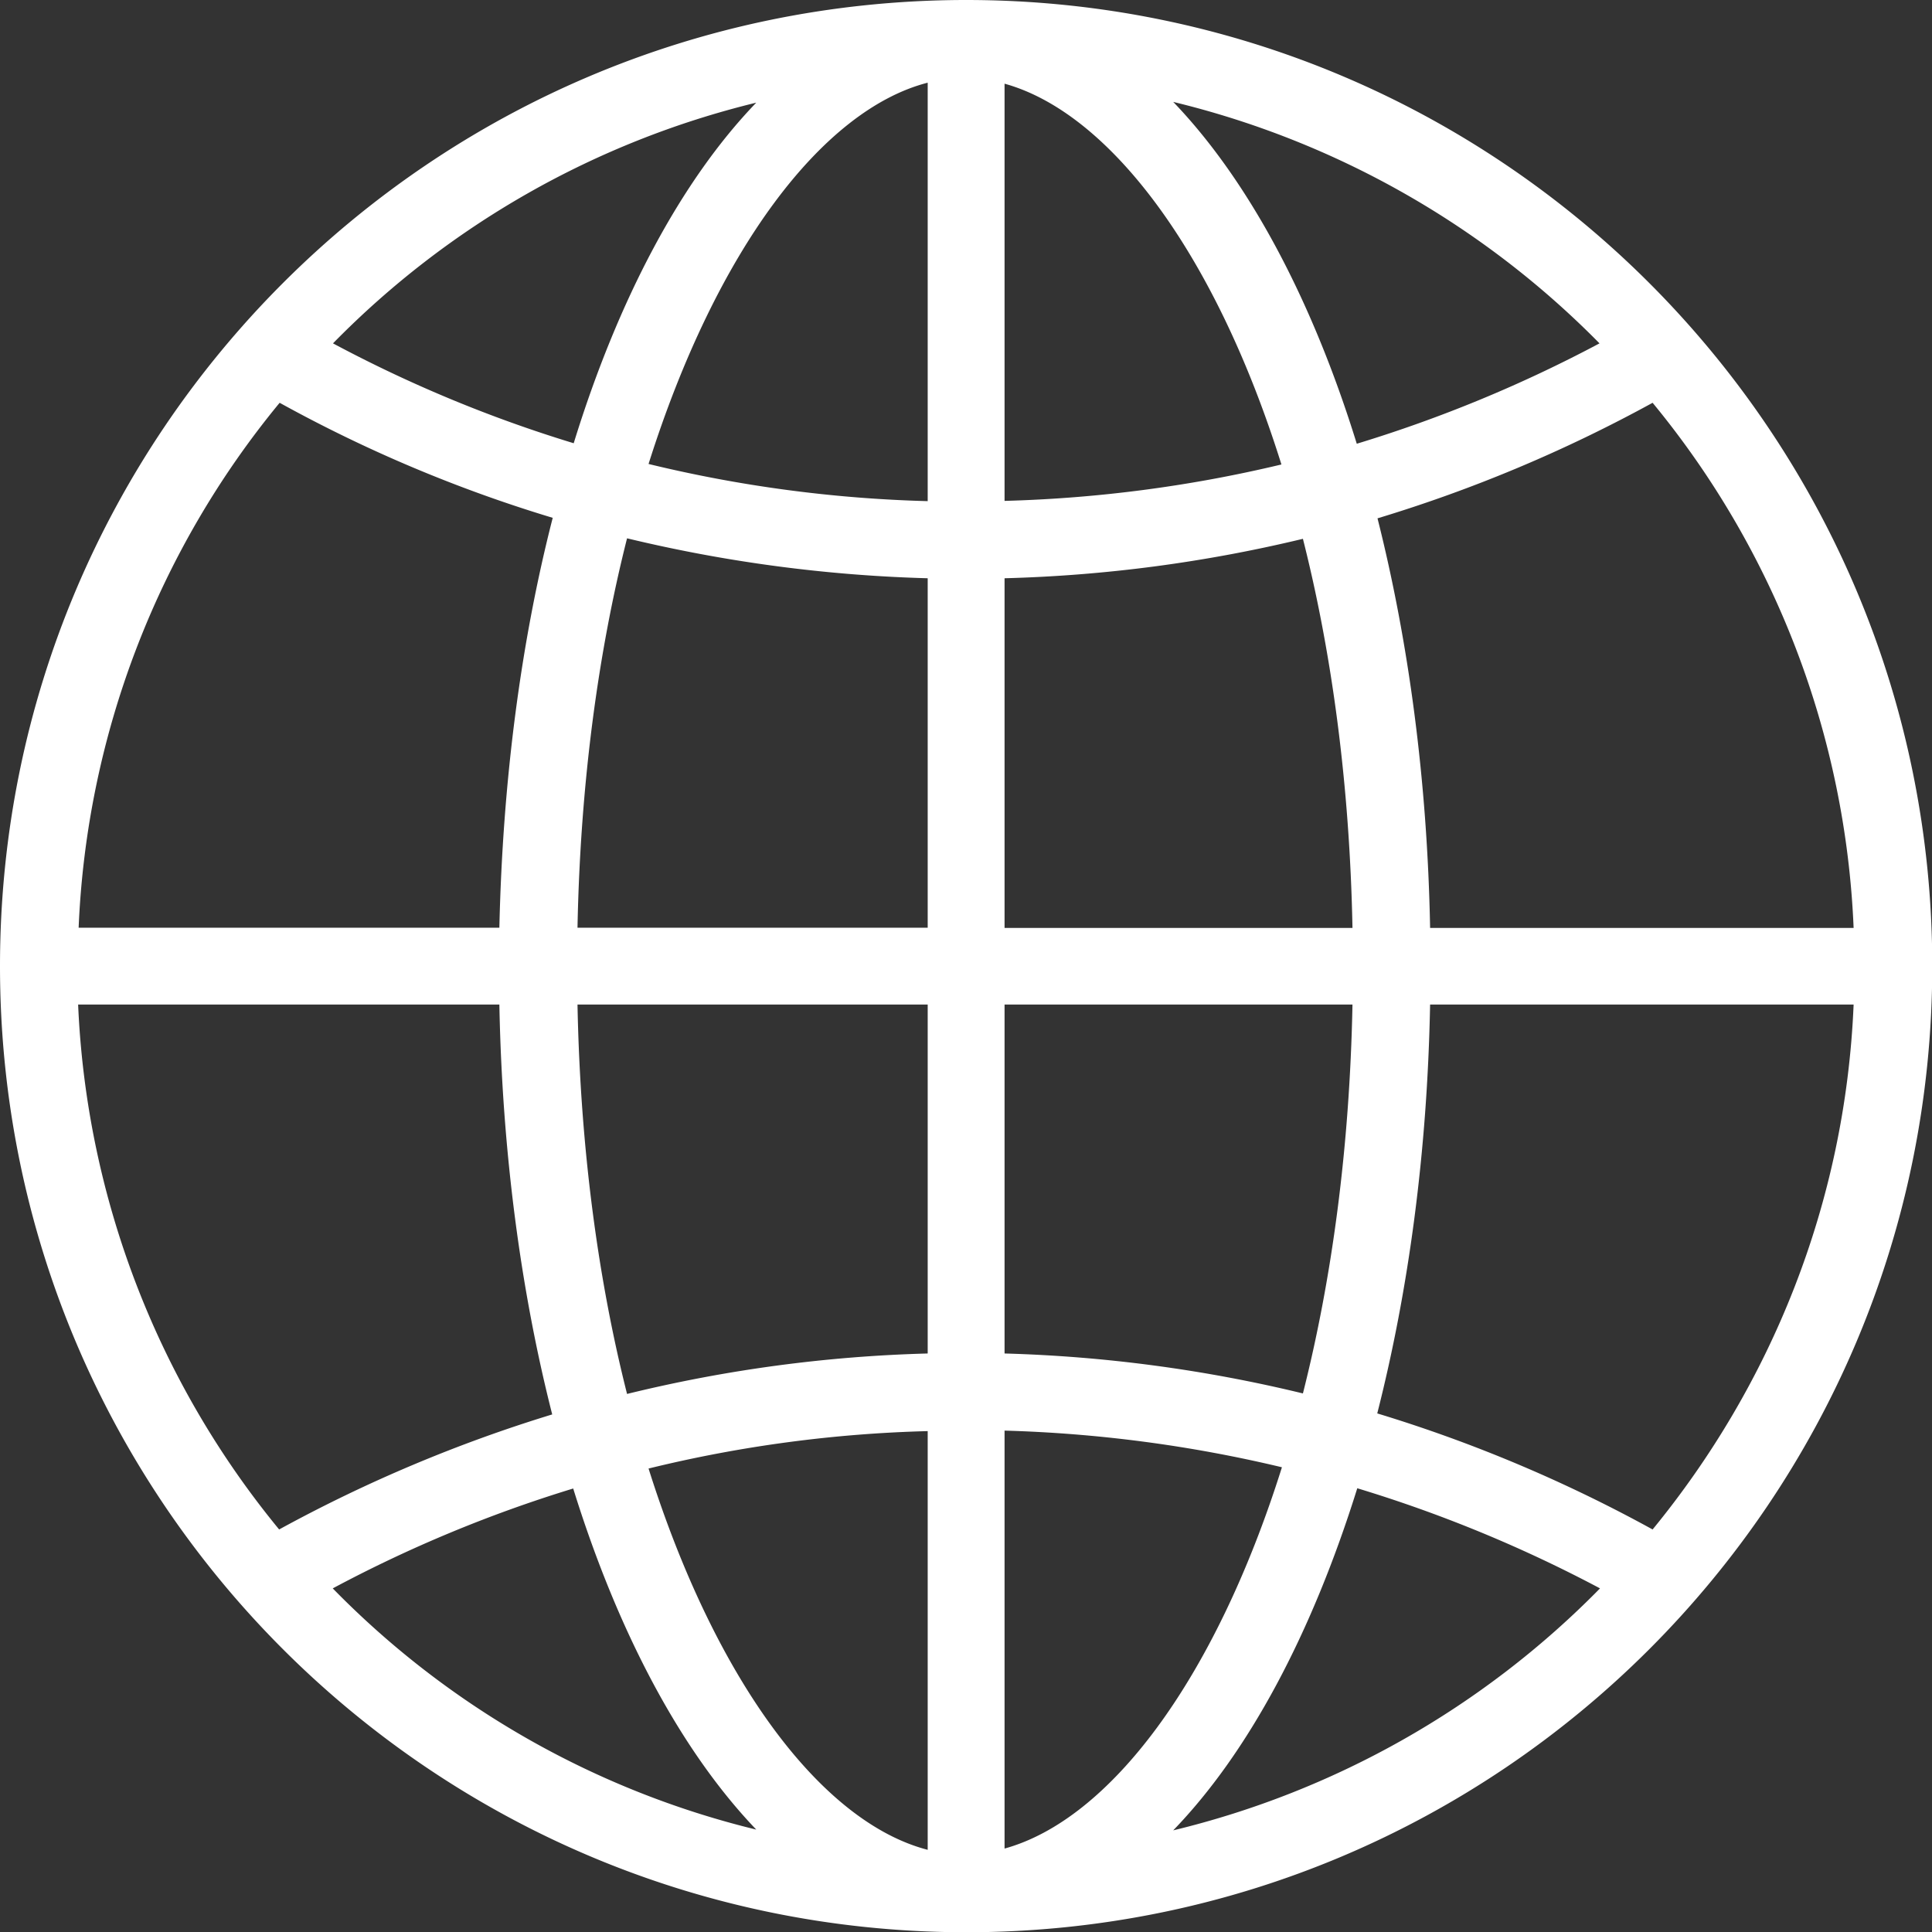 <svg id="Layer_1" data-name="Layer 1" xmlns="http://www.w3.org/2000/svg" viewBox="0 0 764.1 764.1"><rect x="0" y="0" width="764.1" height="764.1" fill="#333333" stroke="none"/><defs><style>.cls-1{fill:#fff;}</style></defs><path class="cls-1" d="M512,129.9h-.9c-210.7.6-381.2,171.4-381.2,382.1S300.4,893.5,511.1,894.1h.9C723,894.1,894.1,723,894.1,512S723,129.9,512,129.9Zm15.2,228.7a566.6,566.6,0,0,0,118-15.6c11.4,45,18.5,97,19.6,153.9H527.2Zm0-30.6V163c41.2,11.4,83.1,66.3,109.5,150.6A532,532,0,0,1,527.2,328ZM496.8,162.6V328.1a525.5,525.5,0,0,1-110.4-14.7c26.8-84.8,68.8-140.1,110.4-150.8Zm0,196V496.8H358.3c1.1-57,8.2-109,19.6-154a574.3,574.3,0,0,0,118.9,15.8ZM327.4,496.8H161a349.2,349.2,0,0,1,79.5-207.6,553.5,553.5,0,0,0,108,45.5C336,383.4,328.7,438.3,327.4,496.8Zm0,30.4c1.1,58.3,8.5,113.4,20.9,162.1a574.9,574.9,0,0,0-108,45.5,350.5,350.5,0,0,1-79.5-207.6Zm30.9,0H496.8v138a561.2,561.2,0,0,0-118.9,16c-11.4-45-18.5-97-19.6-154ZM496.8,695.9V861.5c-41.6-10.8-83.6-65.9-110.4-150.8A519,519,0,0,1,496.8,695.9ZM527.2,861V695.7a535.8,535.8,0,0,1,109.7,14.5C610.3,794.7,568.6,849.6,527.2,861Zm0-195.8v-138H664.8C663.7,584,656.6,636,645.2,681A566.7,566.7,0,0,0,527.2,665.2Zm168.3-138H863c-3.3,78.7-32.7,150.5-79.5,207.6a569.1,569.1,0,0,0-108.9-45.9C687,640.2,694.4,585.5,695.5,527.2Zm0-30.4c-1.1-58.3-8.5-113.2-20.8-161.9a568.5,568.5,0,0,0,108.8-45.7A349.2,349.2,0,0,1,863,496.9H695.5Zm67-231.1a535.8,535.8,0,0,1-96,39.7c-17.8-57.5-43-104.4-72.6-135.2A353,353,0,0,1,762.5,265.7ZM429,170.5c-29.6,30.7-54.6,77.6-72.2,134.7a527.4,527.4,0,0,1-95.2-39.5A350.2,350.2,0,0,1,429,170.5ZM261.5,758.1a529.5,529.5,0,0,1,95.1-39.5c17.8,57.3,42.8,104,72.4,134.9a349.7,349.7,0,0,1-167.5-95.4Zm332.4,95.7c29.8-30.8,54.8-77.7,72.8-135.3a535.5,535.5,0,0,1,96,39.6A352.3,352.3,0,0,1,593.9,853.8Z" transform="translate(-129.9 -129.9)"/></svg>